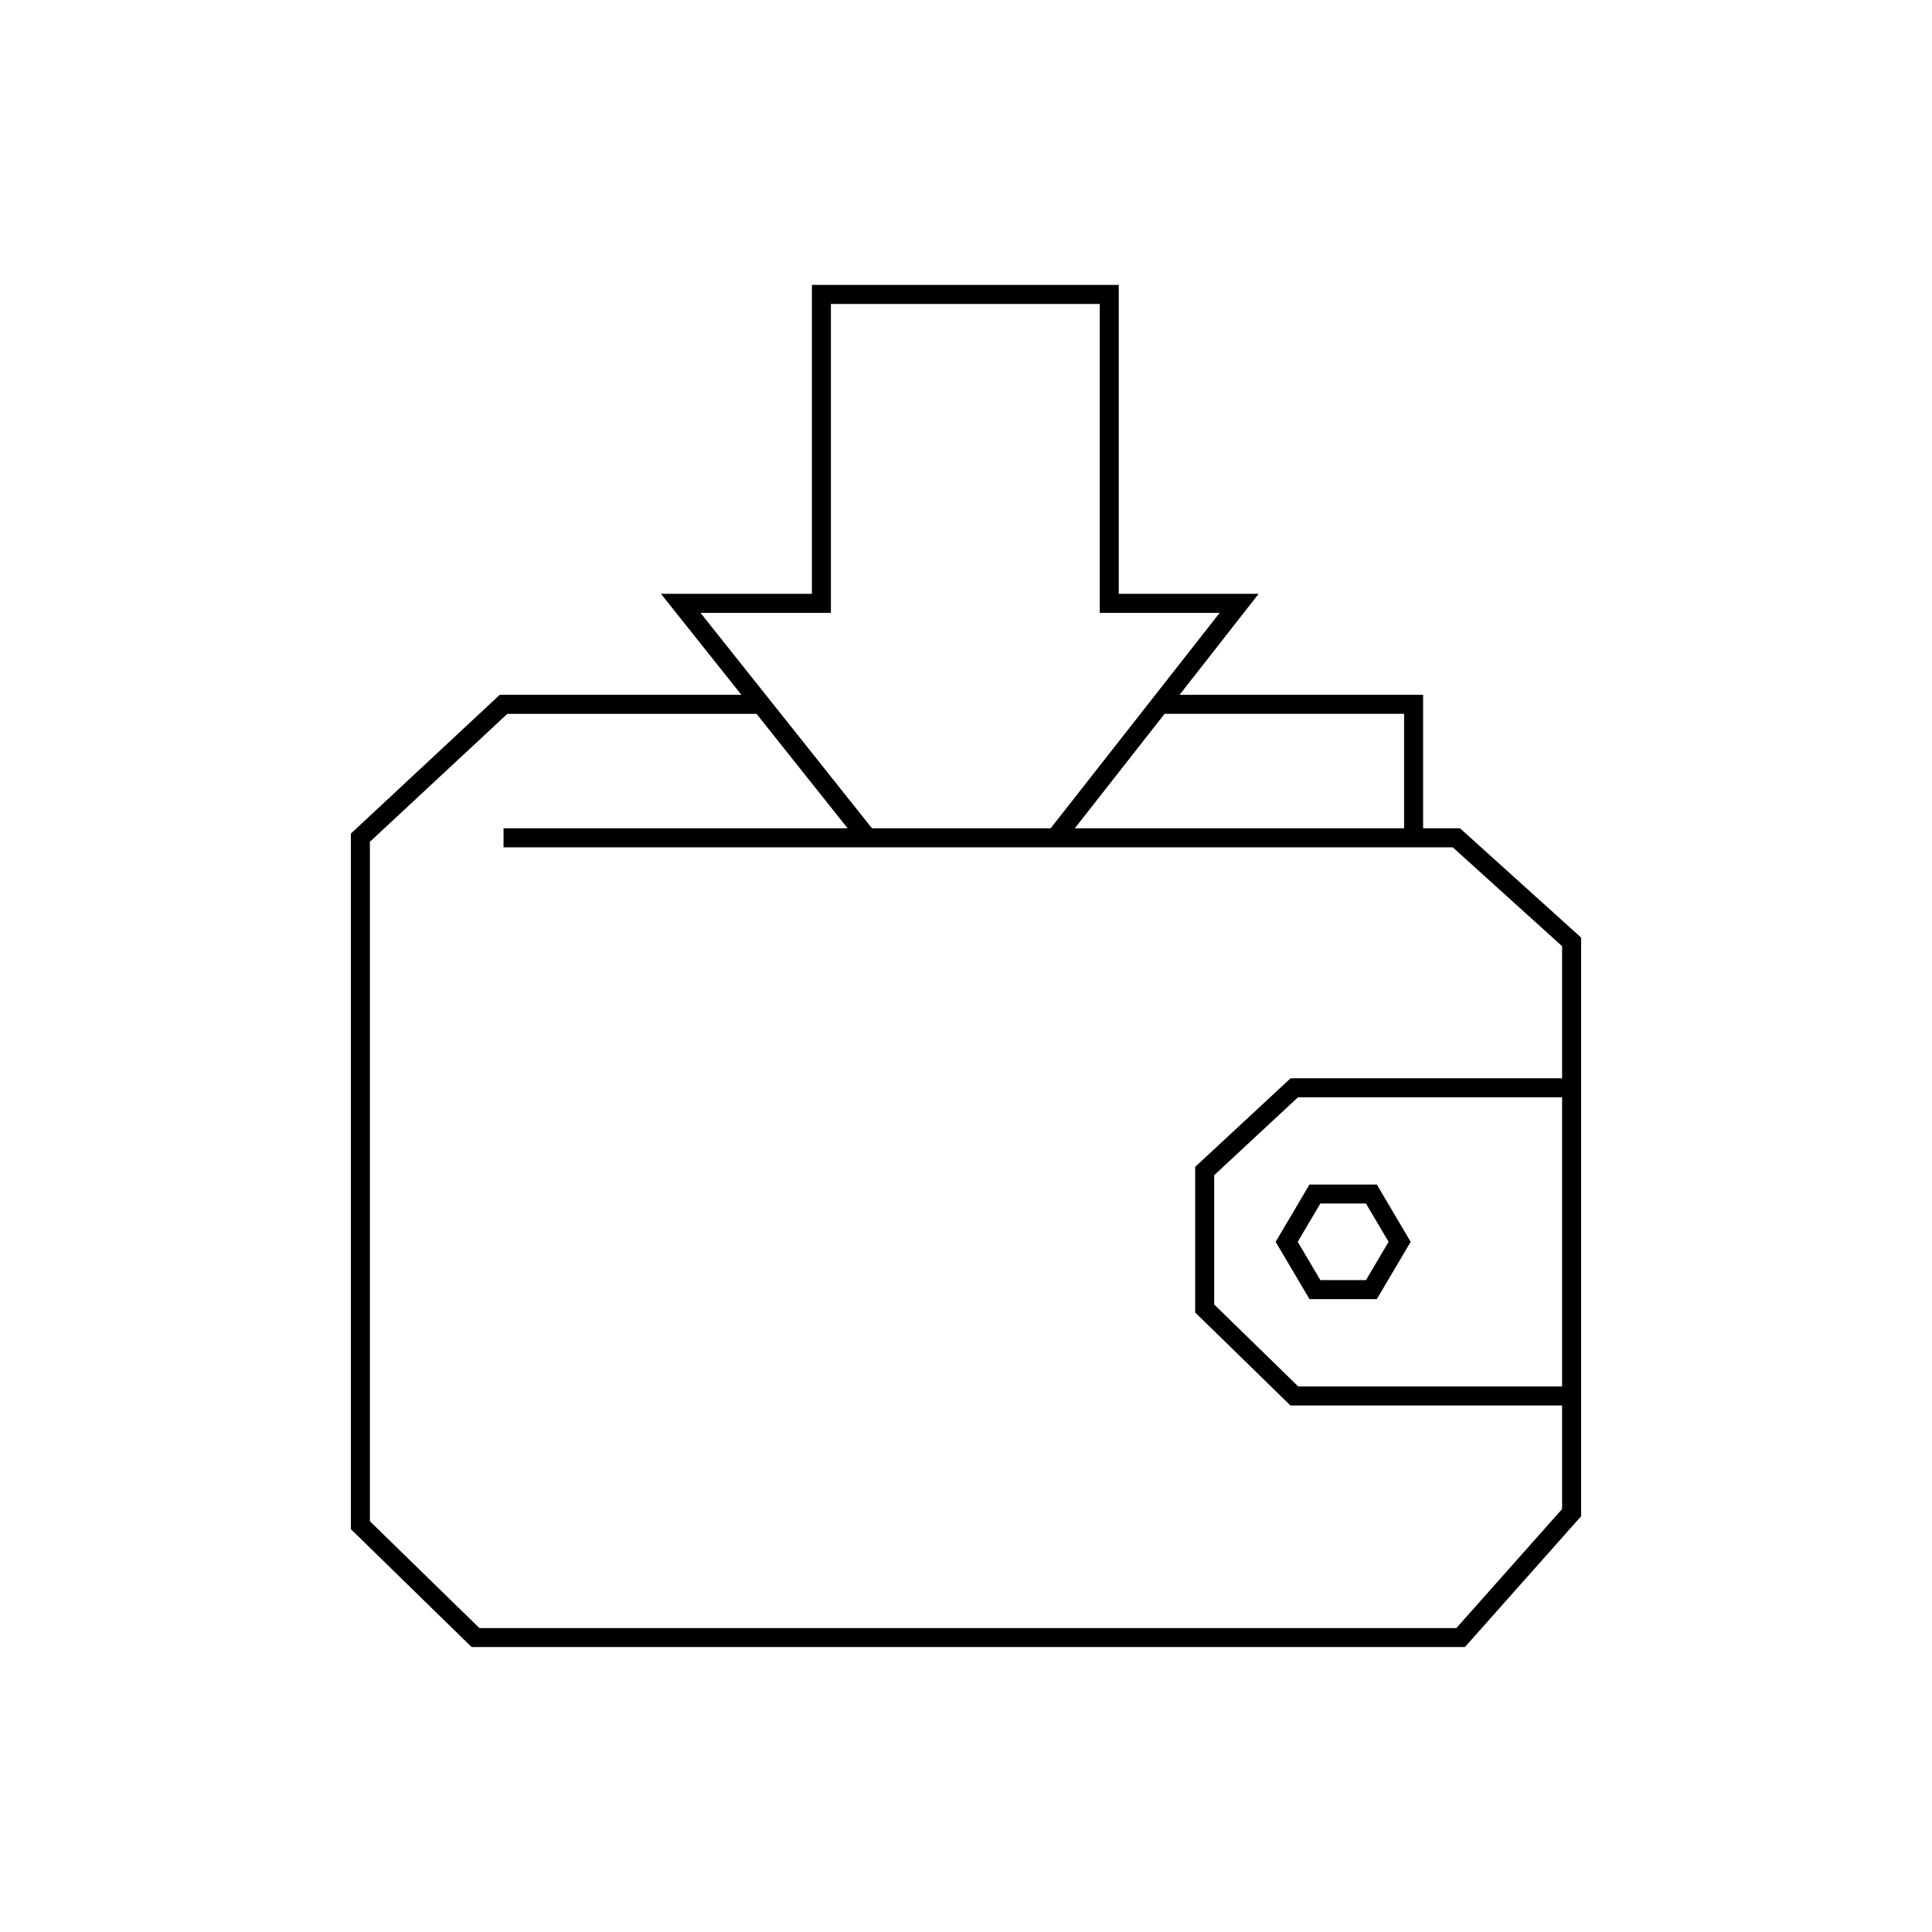 <?xml version="1.0" encoding="UTF-8"?>
<!-- Uploaded to: ICON Repo, www.iconrepo.com, Generator: ICON Repo Mixer Tools -->
<svg fill="#000000" width="800px" height="800px" version="1.1" viewBox="144 144 512 512" xmlns="http://www.w3.org/2000/svg">
 <g>
  <path d="m508.87 488.28h-17.84l-8.973-15.184 8.973-15.184h17.84l8.973 15.184zm-14.965-5.039h12.09l5.992-10.148-5.992-10.148h-12.09l-5.992 10.148z"/>
  <path d="m530.91 363.5h-9.77v-35.367h-64.543l20.957-26.758h-37.074v-81.867h-81.316v81.867h-39.996l21.305 26.758h-64.035l-39.449 36.777v184.34l31.992 31.234h263.24l30.789-34.66v-153.36zm-14.809-30.328v30.328h-87.262l23.785-30.328zm-186.46-26.754h34.555v-81.867h71.242v81.867h31.785l-44.785 57.082h-47.359zm228.33 205h-69.93l-22.27-21.719v-34.258l22.219-20.656h69.984v76.633zm0-81.664h-71.949l-25.293 23.477v38.586l25.242 24.641h72v27.457l-28.016 31.539h-258.91l-29.02-28.312v-180.06l36.426-33.902h66.043l24.137 30.328-91.188 0.004v5.039h251.56l28.969 26.199v35.008z"/>
 </g>
</svg>